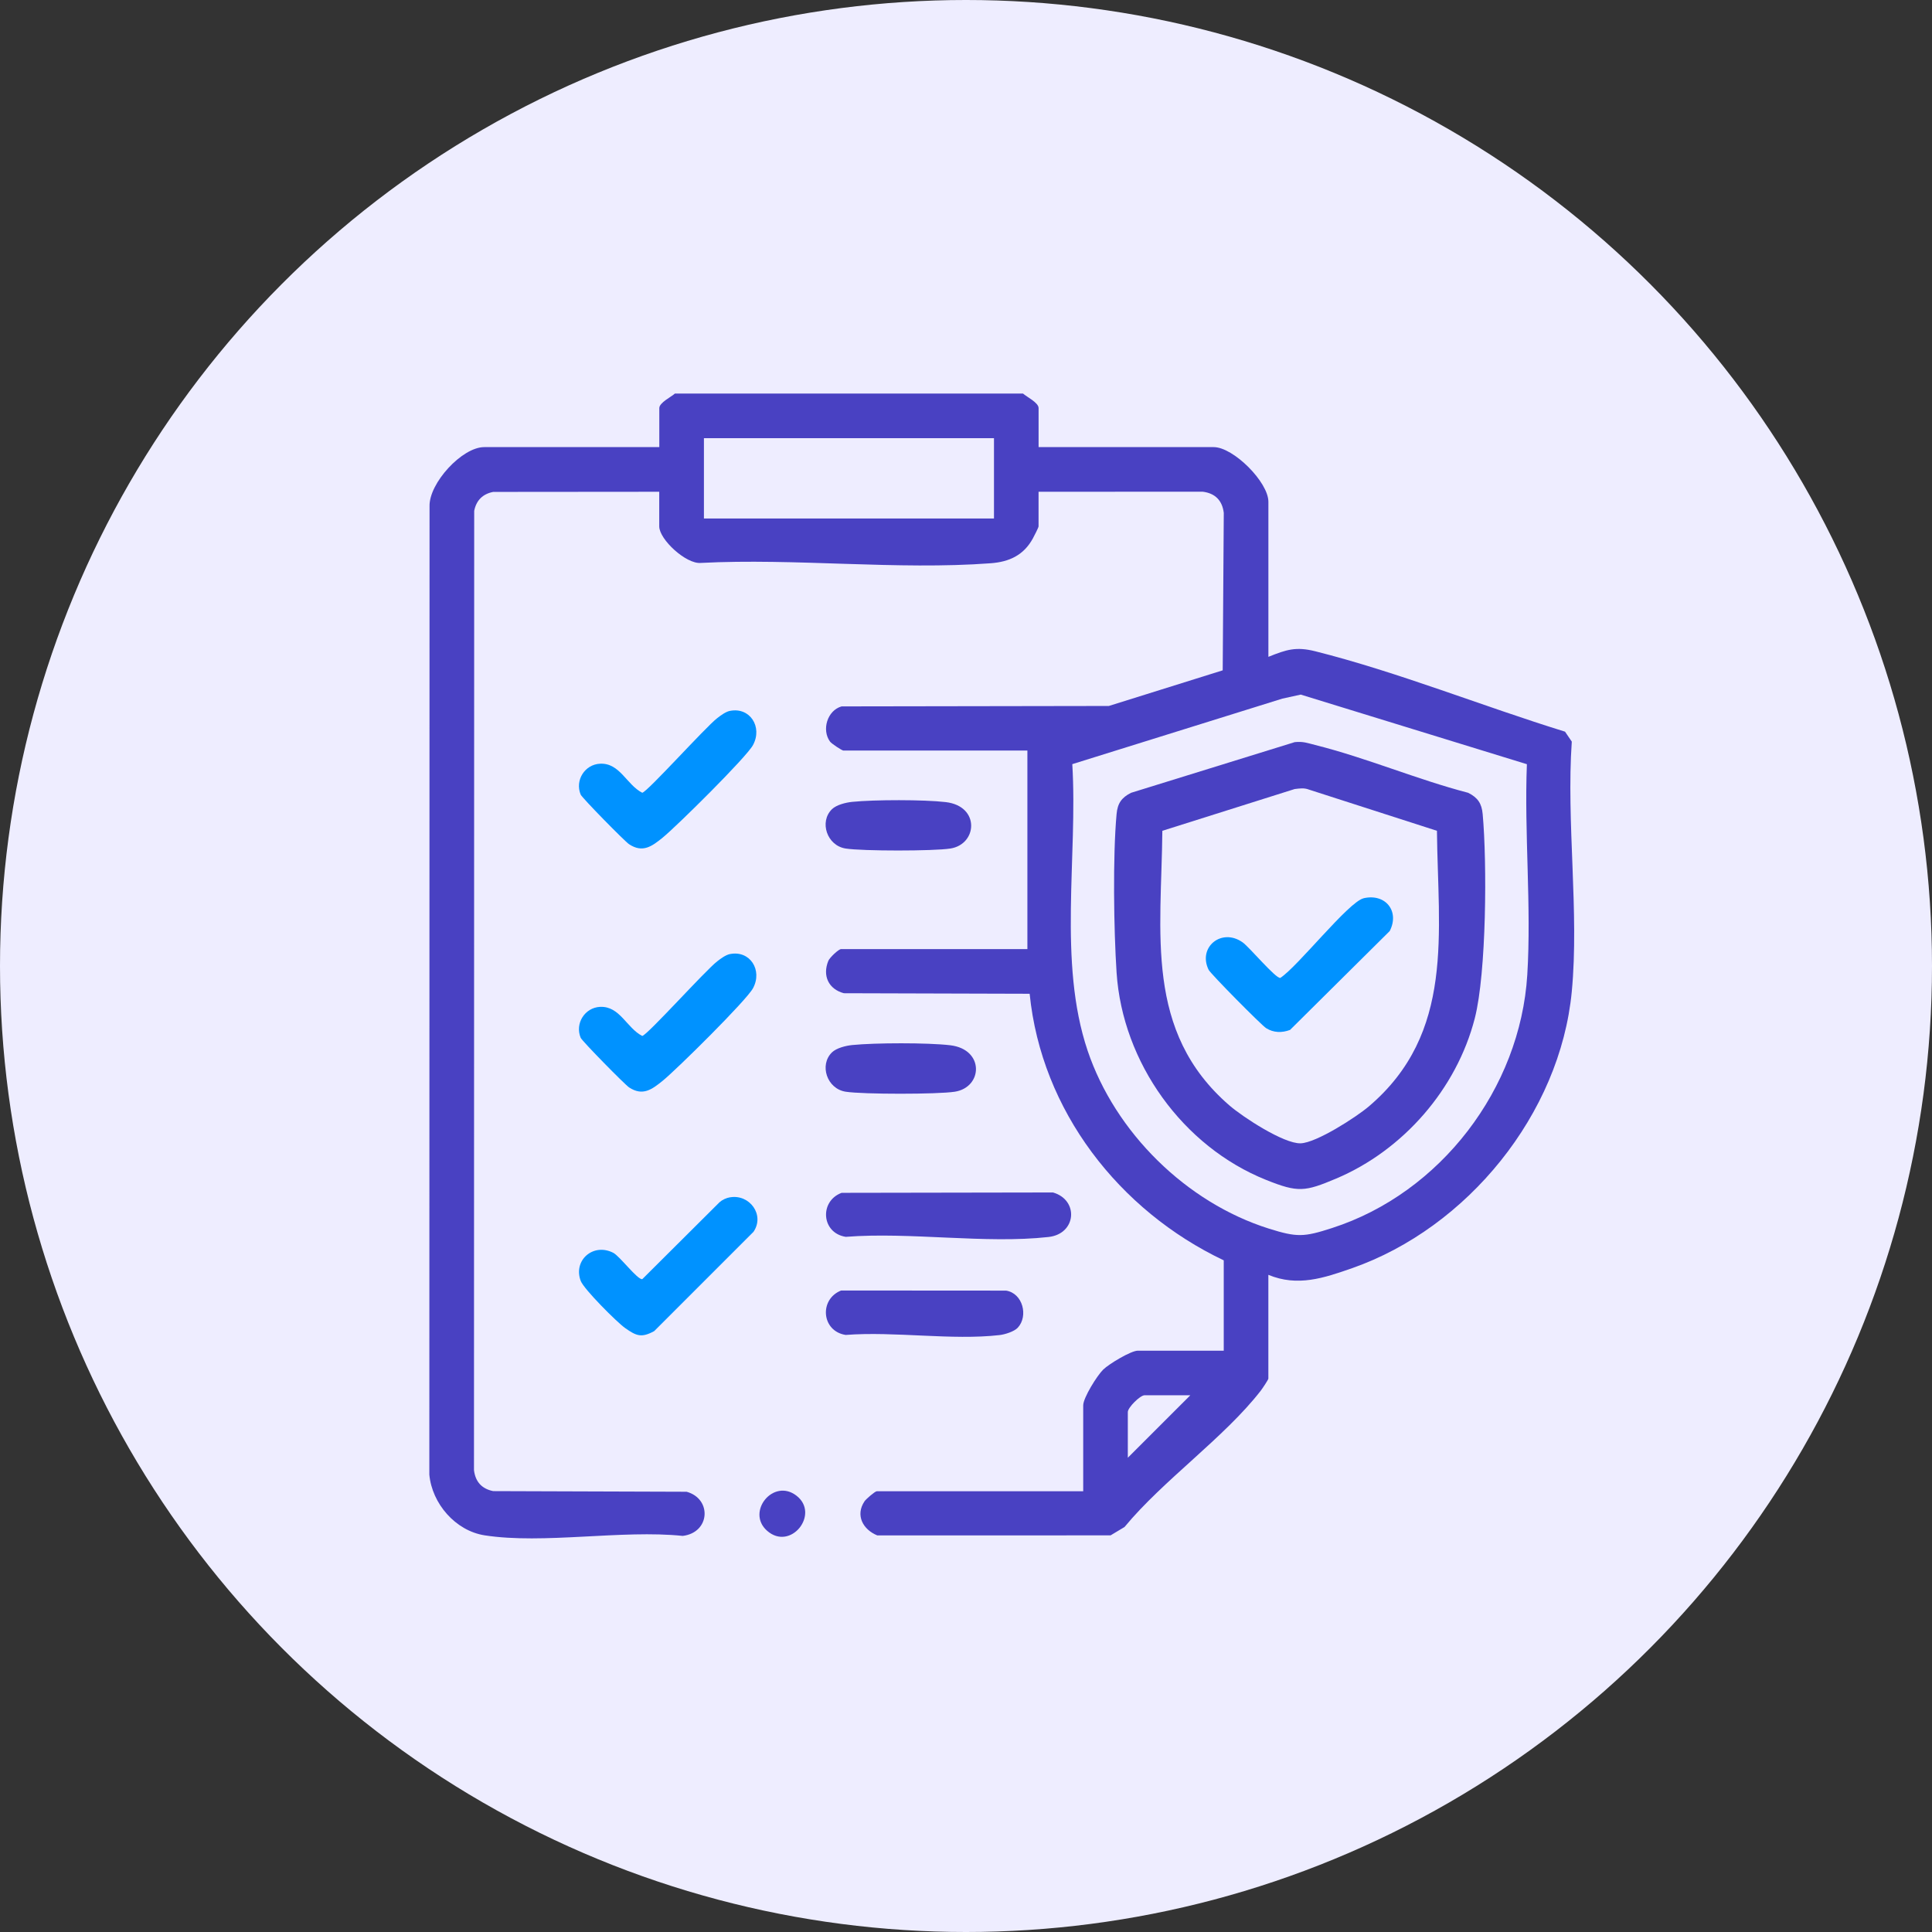 <svg width="54" height="54" viewBox="0 0 54 54" fill="none" xmlns="http://www.w3.org/2000/svg">
<rect x="0" y="0" width="54" height="54" fill="#333333" stroke="none"/>
<circle cx="27" cy="27" r="27" fill="#EEEDFF"/>
<path d="M28.593 11C28.696 11.093 29.029 11.253 29.029 11.406V12.497H33.924C34.473 12.497 35.452 13.475 35.452 14.025V18.359C35.958 18.155 36.226 18.069 36.761 18.203C39.07 18.783 41.462 19.746 43.743 20.45L43.932 20.728C43.776 22.971 44.142 25.503 43.932 27.712C43.607 31.14 41.007 34.321 37.791 35.446C37.001 35.722 36.27 35.971 35.451 35.632V38.532C35.451 38.564 35.278 38.82 35.234 38.876C34.224 40.177 32.505 41.378 31.431 42.68L31.041 42.914L24.52 42.915C24.119 42.751 23.901 42.352 24.164 41.961C24.206 41.899 24.457 41.681 24.507 41.681H30.276V39.28C30.276 39.069 30.664 38.447 30.835 38.28C30.995 38.124 31.609 37.752 31.803 37.752H34.204V35.227C31.278 33.836 29.107 31.047 28.779 27.776L23.586 27.761C23.158 27.647 22.982 27.271 23.152 26.856C23.187 26.768 23.439 26.527 23.51 26.527H28.716V20.978H23.572C23.534 20.978 23.242 20.787 23.199 20.727C22.961 20.402 23.122 19.858 23.522 19.744L30.992 19.732L34.175 18.736L34.205 14.336C34.163 13.986 33.961 13.785 33.613 13.743L29.028 13.745V14.712C29.028 14.745 28.901 14.99 28.868 15.051C28.611 15.52 28.207 15.705 27.69 15.743C25.08 15.939 22.223 15.597 19.587 15.734C19.177 15.771 18.426 15.078 18.426 14.712V13.745L13.784 13.749C13.49 13.807 13.312 13.986 13.254 14.279L13.248 41.09C13.287 41.414 13.464 41.612 13.784 41.677L19.191 41.695C19.905 41.892 19.85 42.837 19.082 42.929C17.383 42.752 15.185 43.168 13.545 42.913C12.731 42.786 12.075 42.027 12 41.216L12.006 14.15C11.989 13.506 12.914 12.497 13.533 12.497H18.428V11.406C18.428 11.254 18.761 11.094 18.864 11H28.592H28.593ZM27.782 12.247H19.675V14.492H27.782V12.247H27.782ZM42.678 21.36L36.356 19.414L35.841 19.527L29.971 21.358C30.127 23.945 29.566 26.89 30.399 29.365C31.17 31.653 33.16 33.614 35.465 34.34C36.254 34.588 36.446 34.578 37.231 34.324C40.262 33.347 42.492 30.423 42.688 27.247C42.806 25.331 42.601 23.288 42.677 21.36H42.678ZM33.27 38.998H31.991C31.866 38.998 31.523 39.342 31.523 39.466V40.744L33.27 38.998V38.998Z" fill="#4941C2"/>
<path d="M23.523 33.34L29.431 33.33C30.158 33.537 30.091 34.486 29.309 34.574C27.552 34.771 25.434 34.429 23.639 34.57C22.956 34.464 22.897 33.574 23.523 33.34L23.523 33.34Z" fill="#4941C2"/>
<path d="M20.408 33.465C20.952 33.374 21.383 33.957 21.06 34.43L18.285 37.205C17.927 37.4 17.786 37.34 17.472 37.119C17.24 36.955 16.32 36.033 16.232 35.803C16.012 35.231 16.579 34.727 17.142 35.017C17.322 35.11 17.82 35.776 17.952 35.753L20.11 33.604C20.192 33.531 20.301 33.482 20.408 33.464V33.465Z" fill="#0092FF"/>
<path d="M20.406 19.869C20.962 19.76 21.319 20.318 21.047 20.824C20.864 21.166 18.908 23.098 18.522 23.412C18.22 23.657 17.963 23.846 17.584 23.597C17.462 23.517 16.267 22.299 16.23 22.209C16.064 21.81 16.346 21.365 16.773 21.346C17.326 21.32 17.514 21.935 17.951 22.158C18.097 22.132 19.715 20.327 20.047 20.072C20.146 19.995 20.284 19.892 20.406 19.868V19.869Z" fill="#0092FF"/>
<path d="M20.406 26.666C20.962 26.557 21.319 27.115 21.047 27.621C20.864 27.963 18.908 29.895 18.522 30.208C18.22 30.453 17.963 30.643 17.584 30.394C17.462 30.313 16.267 29.096 16.23 29.006C16.064 28.607 16.346 28.162 16.773 28.142C17.326 28.117 17.514 28.732 17.951 28.955C18.097 28.929 19.715 27.124 20.047 26.869C20.146 26.792 20.284 26.689 20.406 26.665V26.666Z" fill="#0092FF"/>
<path d="M28.447 37.11C28.348 37.217 28.085 37.3 27.936 37.316C26.606 37.468 24.998 37.206 23.637 37.312C22.96 37.208 22.889 36.315 23.51 36.07L28.12 36.073C28.59 36.147 28.747 36.786 28.447 37.11H28.447Z" fill="#4941C2"/>
<path d="M23.25 29.417C23.38 29.291 23.642 29.227 23.822 29.209C24.462 29.145 25.925 29.141 26.558 29.215C27.522 29.329 27.472 30.392 26.686 30.514C26.202 30.589 24.123 30.589 23.639 30.514C23.11 30.433 22.896 29.765 23.251 29.417H23.25Z" fill="#4941C2"/>
<path d="M23.25 22.62C23.38 22.494 23.642 22.43 23.822 22.412C24.435 22.35 25.827 22.347 26.434 22.419C27.399 22.532 27.321 23.6 26.561 23.717C26.093 23.79 24.107 23.79 23.639 23.717C23.11 23.636 22.896 22.968 23.251 22.62H23.25Z" fill="#4941C2"/>
<path d="M21.439 42.784C20.846 42.26 21.616 41.304 22.262 41.805C22.925 42.318 22.096 43.365 21.439 42.784Z" fill="#4941C2"/>
<path d="M36.187 20.743C36.425 20.718 36.541 20.768 36.761 20.823C38.202 21.184 39.597 21.784 41.036 22.159C41.305 22.294 41.414 22.457 41.441 22.752C41.565 24.107 41.548 27.185 41.221 28.461C40.713 30.439 39.219 32.15 37.345 32.942C36.47 33.311 36.28 33.336 35.391 32.98C33.058 32.047 31.374 29.696 31.209 27.185C31.13 25.99 31.101 23.925 31.209 22.752C31.236 22.456 31.346 22.293 31.614 22.159L36.187 20.743L36.187 20.743ZM36.186 22.054L32.488 23.221C32.462 26.07 31.977 28.832 34.36 30.895C34.735 31.22 35.881 31.971 36.354 31.956C36.793 31.942 37.905 31.226 38.259 30.925C40.672 28.872 40.191 26.073 40.163 23.221L36.578 22.067C36.447 22.017 36.32 22.038 36.186 22.054V22.054Z" fill="#4941C2"/>
<path d="M38.113 25.106C38.727 24.965 39.126 25.471 38.843 26.023L36.058 28.786C35.832 28.872 35.596 28.867 35.39 28.738C35.255 28.653 33.835 27.217 33.781 27.105C33.472 26.473 34.147 25.923 34.733 26.34C34.921 26.473 35.658 27.356 35.785 27.333C36.273 27.017 37.695 25.203 38.114 25.107L38.113 25.106Z" fill="#0092FF"/>
</svg>
